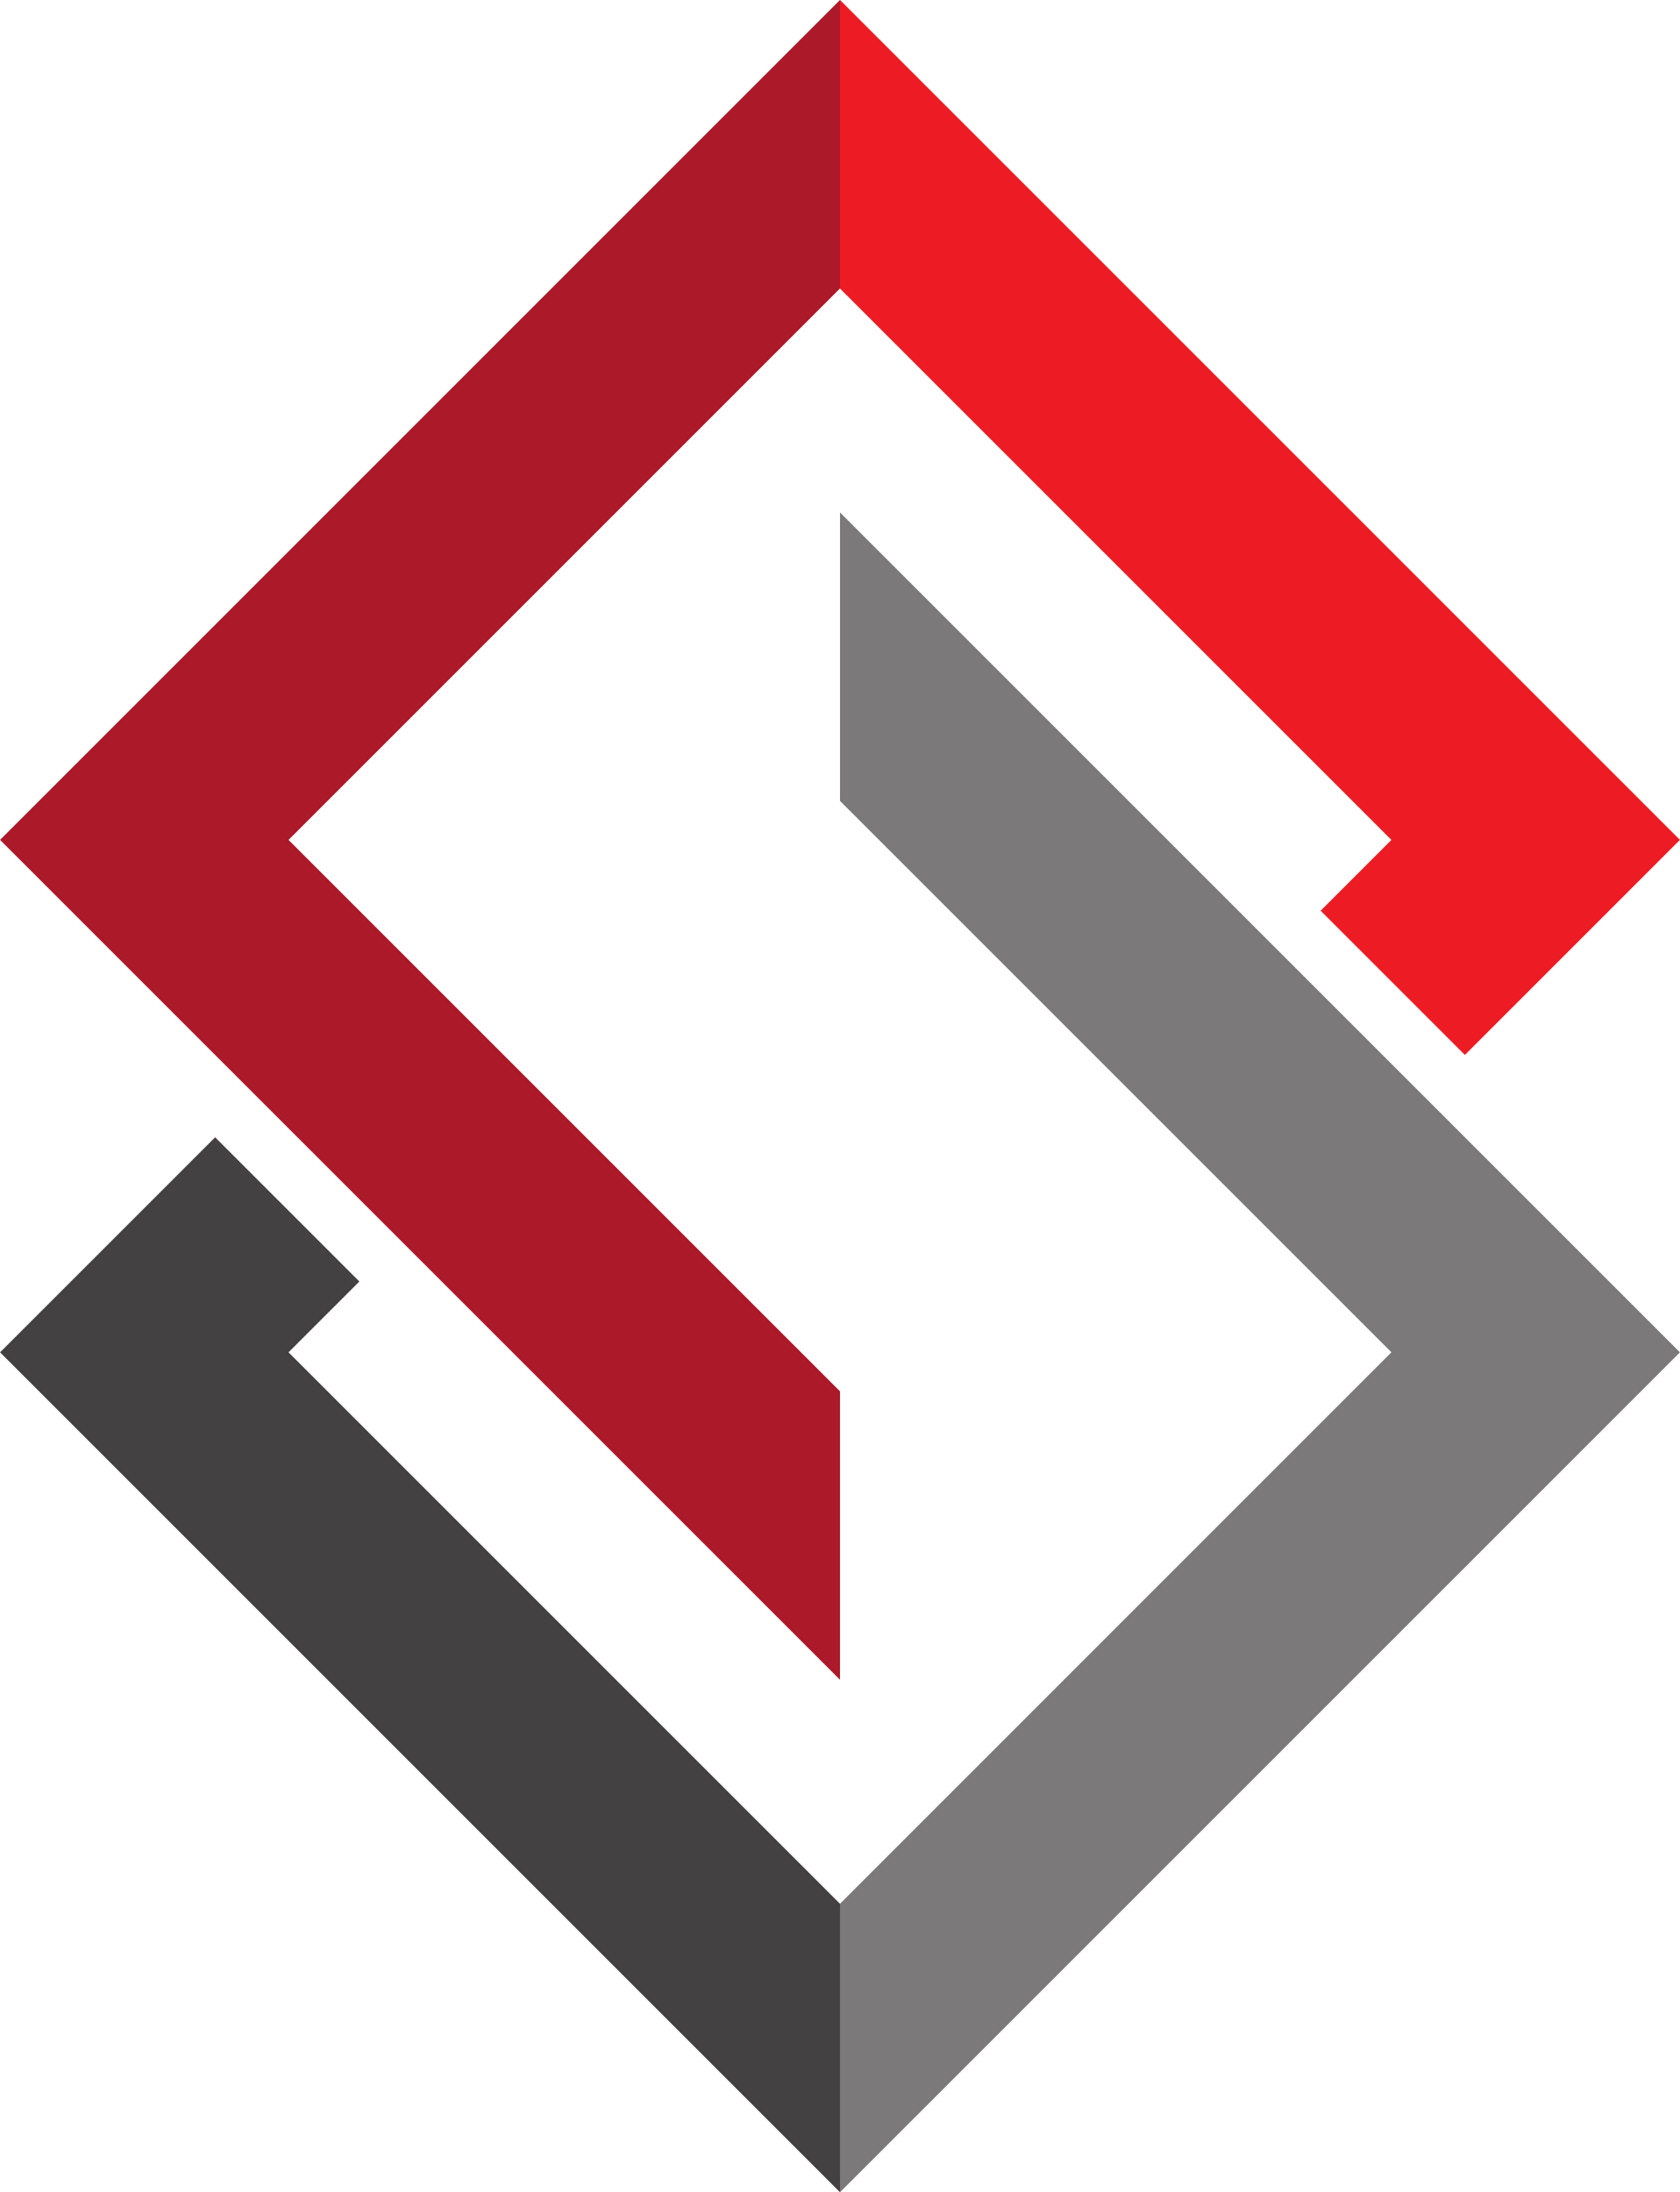<?xml version="1.0" encoding="UTF-8"?><svg xmlns="http://www.w3.org/2000/svg" xmlns:xlink="http://www.w3.org/1999/xlink" height="349.2" preserveAspectRatio="xMidYMid meet" version="1.0" viewBox="366.2 225.4 267.6 349.2" width="267.6" zoomAndPan="magnify"><g><g id="change1_1"><path d="M 500 307.027 L 500 352.977 L 587.832 440.809 L 534.336 494.309 L 500 528.652 L 500 574.602 L 633.789 440.812 L 600.098 407.125 L 500 307.027" fill="#7b7979"/></g><g id="change2_1"><path d="M 465.652 494.309 L 412.16 440.812 L 423.441 429.531 L 400.469 406.559 L 399.902 407.121 L 399.902 407.125 L 366.211 440.812 L 500 574.602 L 500 528.652 L 465.652 494.309" fill="#444142"/></g><g id="change3_1"><path d="M 534.324 305.684 L 587.832 359.191 L 576.559 370.469 L 599.531 393.441 L 600.098 392.879 L 633.789 359.188 L 500 225.398 L 500 271.359 L 534.324 305.684" fill="#ed1c24"/></g><g id="change4_1"><path d="M 412.16 359.188 L 499.992 271.355 L 500 271.359 L 500 225.398 L 366.211 359.188 L 399.902 392.879 L 500 492.973 L 500 447.023 L 412.16 359.188" fill="#ac1929"/></g></g></svg>